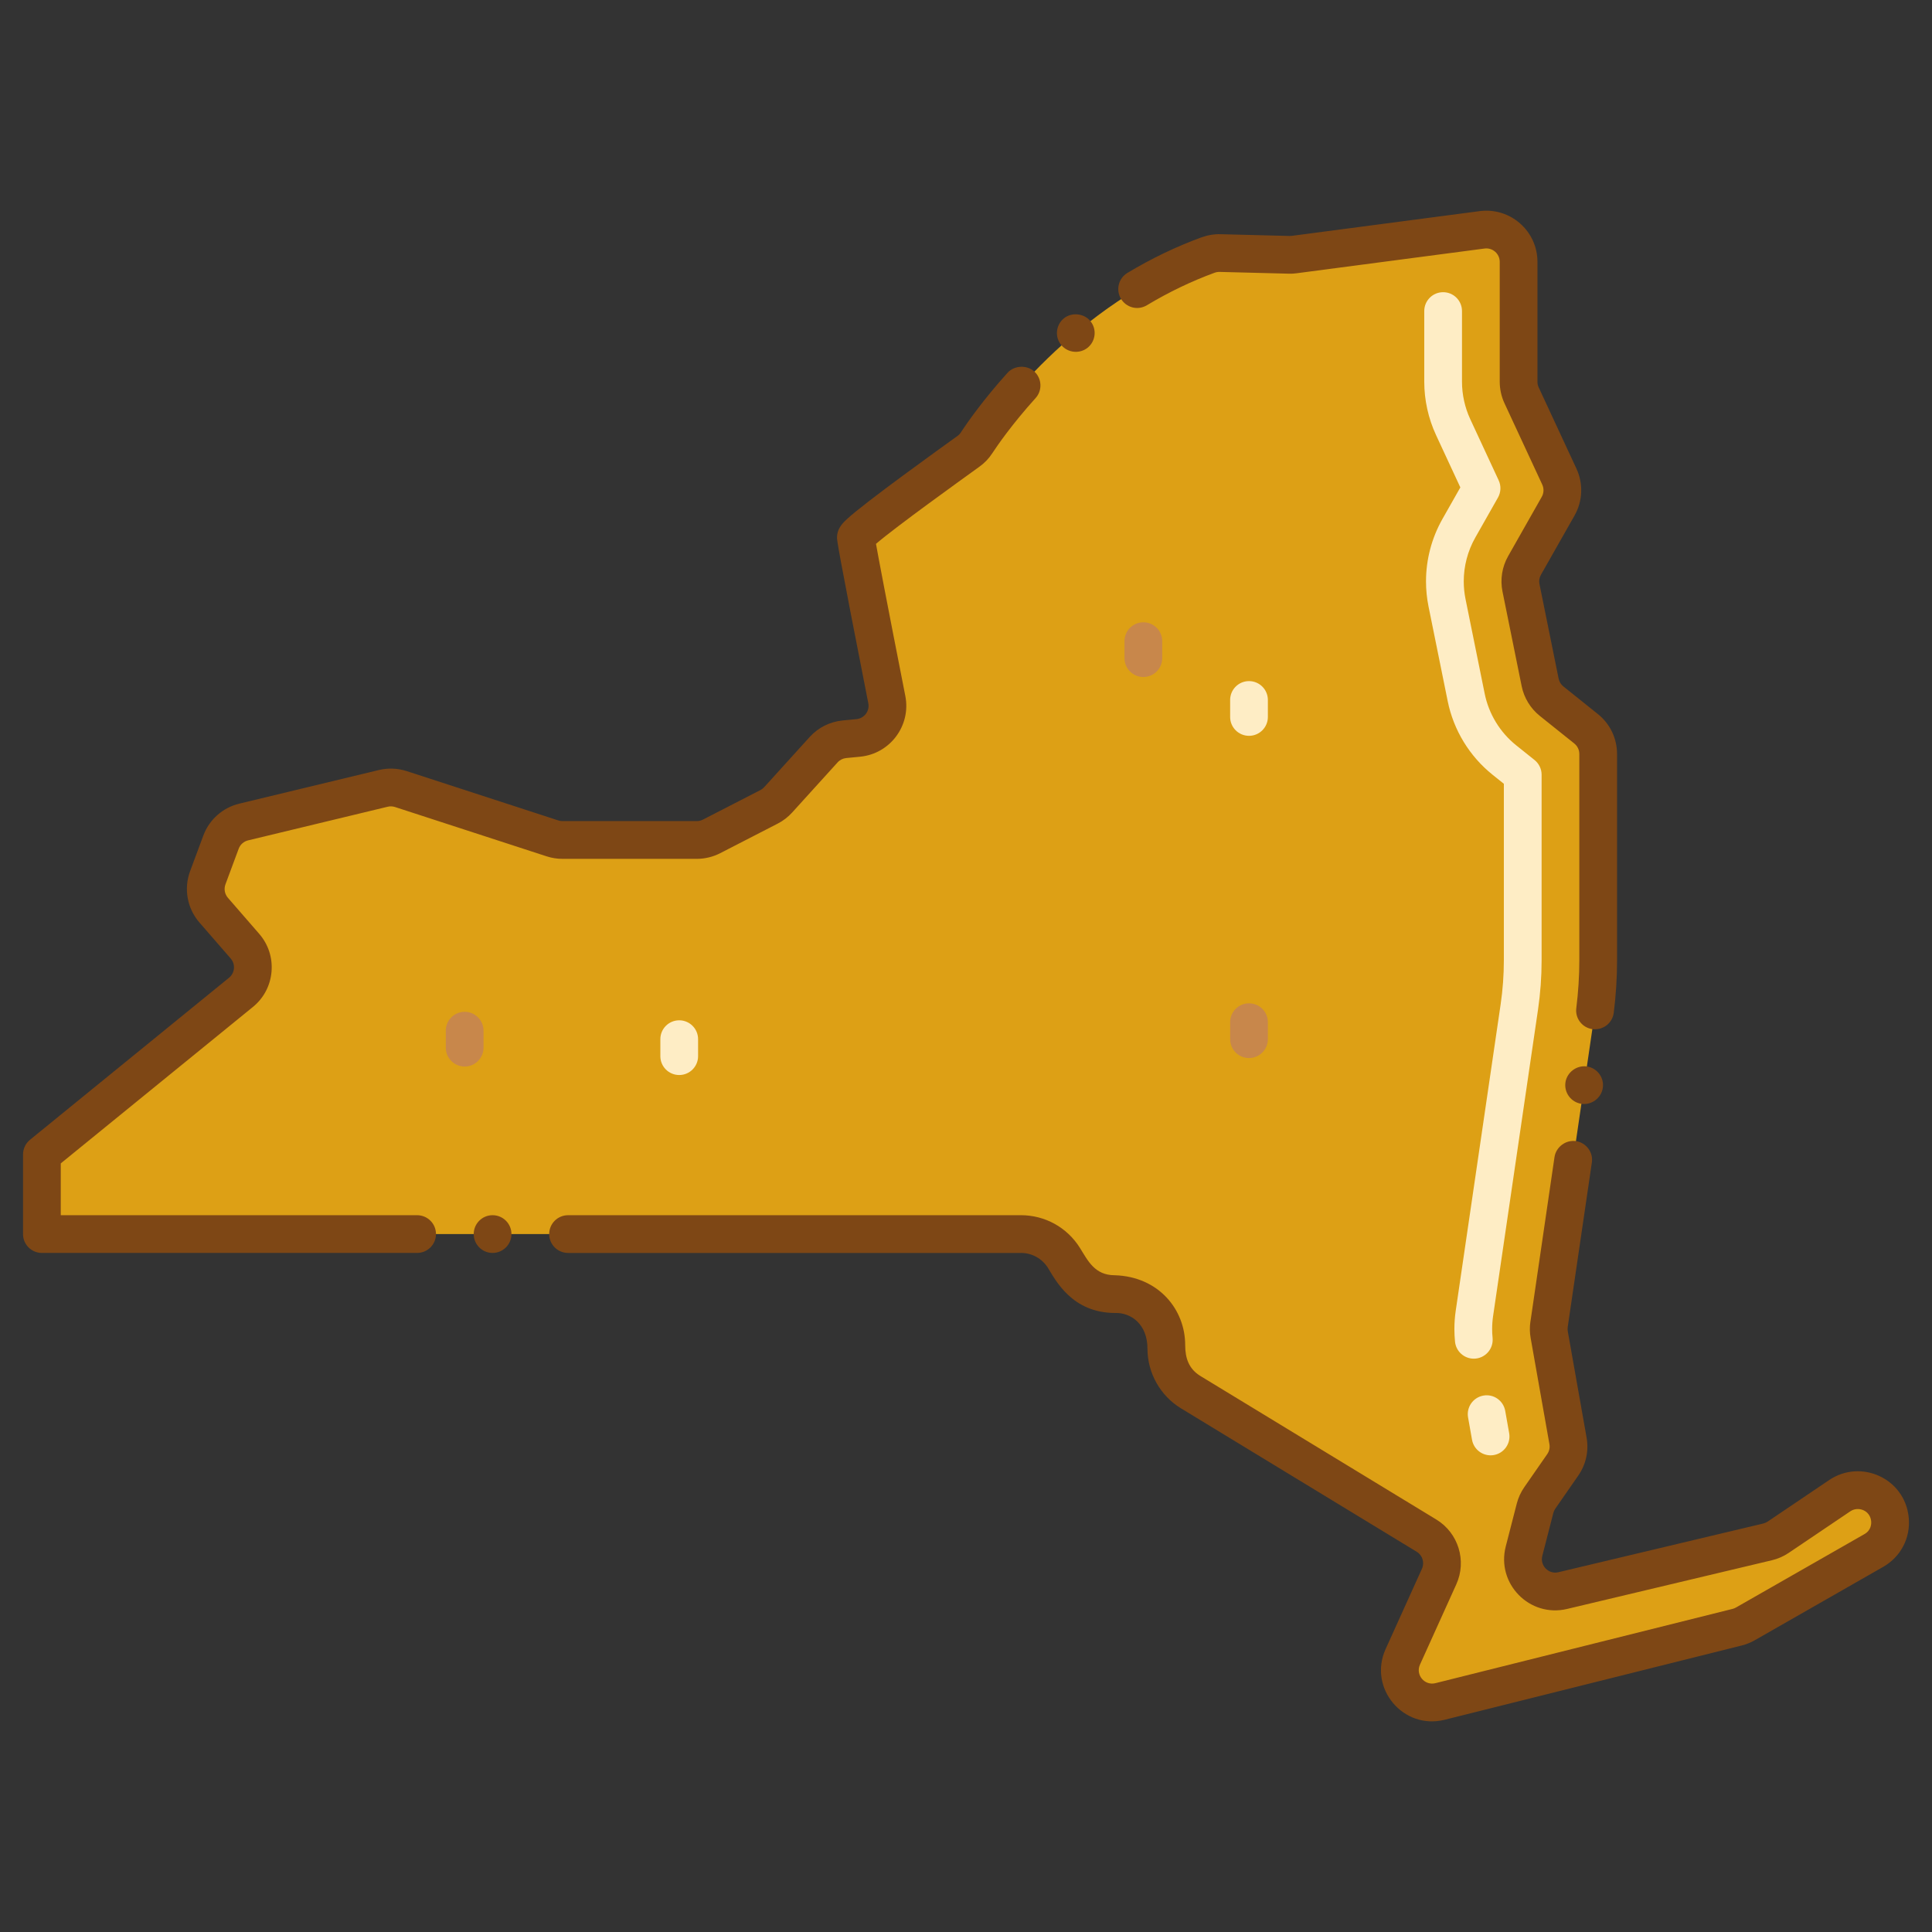 <svg xmlns="http://www.w3.org/2000/svg" enable-background="new 0 0 256 256" viewBox="0 0 256 256" id="NewYork"><rect x="0" y="0" width="256" height="256" fill="#333333" stroke="none"/><path fill="#dda015" d="M201.221,34.695v15.889c0,0.623,0.136,1.238,0.398,1.802l5.003,10.771c0.582,1.253,0.523,2.71-0.158,3.912
			l-4.454,7.857c-0.509,0.897-0.676,1.948-0.471,2.959l2.539,12.535c0.199,0.982,0.736,1.863,1.519,2.49l4.569,3.659
			c1.014,0.812,1.604,2.04,1.604,3.339v27.327c0,2.56-0.186,5.116-0.558,7.649l-5.951,40.602c-0.066,0.453-0.06,0.915,0.02,1.366
			l2.49,14.067c0.197,1.112-0.054,2.256-0.698,3.184l-3.041,4.382c-0.289,0.417-0.502,0.882-0.628,1.373l-1.459,5.674
			c-0.802,3.119,2,5.972,5.132,5.227l27.14-6.453c0.501-0.119,0.977-0.328,1.404-0.616l8.156-5.505
			c1.101-0.743,2.485-0.933,3.746-0.513l0,0c3.508,1.169,3.98,5.938,0.77,7.772l-17.024,9.728c-0.34,0.194-0.705,0.341-1.085,0.436
			l-39.369,9.842c-3.47,0.868-6.409-2.654-4.935-5.913l4.815-10.643c0.891-1.969,0.173-4.294-1.674-5.418l-31.24-19.006
			c-2.009-1.222-3.235-3.404-3.235-5.755v-0.504c0-3.739-3.045-6.763-6.784-6.737l0,0c-2.338,0.016-4.516-1.18-5.757-3.161
			l-1.024-1.636c-1.232-1.967-3.389-3.162-5.71-3.162H5.552v-10.548l26.374-21.473c1.873-1.525,2.113-4.298,0.529-6.122
			l-4.143-4.771c-1.026-1.181-1.325-2.828-0.78-4.294l1.752-4.716c0.496-1.335,1.623-2.336,3.008-2.669l18.497-4.457
			c0.769-0.185,1.574-0.154,2.325,0.091l20.093,6.536c0.427,0.139,0.874,0.21,1.323,0.21h17.8c0.681,0,1.351-0.162,1.956-0.474
			l7.617-3.918c0.457-0.235,0.868-0.551,1.213-0.932l6.014-6.637c0.715-0.789,1.698-1.283,2.758-1.385l1.83-0.177
			c2.516-0.243,4.274-2.596,3.786-5.077c-1.445-7.343-4.099-20.909-4.099-21.485c0-0.692,11.913-9.259,14.89-11.389
			c0.426-0.305,0.79-0.68,1.077-1.117c2.167-3.293,12.885-18.431,30.729-24.93c0.506-0.184,1.047-0.267,1.585-0.253l9.135,0.234
			c0.223,0.006,0.446-0.006,0.668-0.035l24.894-3.276C198.947,30.116,201.221,32.111,201.221,34.695z" class="color72c2e9 svgShape"></path><path fill="#feedc5" d="M195.05 190.774l-.523-2.954c-.241-1.359.667-2.656 2.026-2.897 1.357-.247 2.656.666 2.897 2.026l.523 2.954c.241 1.359-.667 2.656-2.026 2.897C196.613 193.04 195.294 192.154 195.05 190.774zM195.282 180.031c-1.268 0-2.354-.96-2.484-2.249-.056-.557-.084-1.121-.084-1.679 0-.809.06-1.628.178-2.431l5.952-40.603c.282-1.924.425-3.888.425-5.836v-23.377l-1.489-1.193c-3.063-2.454-5.176-5.921-5.953-9.763l-2.54-12.537c-.222-1.095-.334-2.215-.334-3.328 0-2.896.755-5.757 2.183-8.275l2.367-4.175-3.221-6.935c-1.021-2.198-1.561-4.643-1.561-7.067v-9.365c0-1.381 1.119-2.5 2.5-2.5s2.5 1.119 2.5 2.5v9.365c0 1.702.379 3.418 1.096 4.962l3.763 8.101c.34.731.306 1.583-.093 2.286l-3.002 5.295c-1.002 1.768-1.532 3.775-1.532 5.809 0 .781.079 1.567.234 2.336l2.54 12.537c.545 2.696 2.03 5.13 4.179 6.853l2.426 1.943c.593.475.938 1.192.938 1.951v24.578c0 2.19-.161 4.398-.478 6.562l-5.952 40.603c-.083.564-.125 1.139-.125 1.708 0 .391.02.784.059 1.174C197.92 178.746 196.772 180.031 195.282 180.031zM165.5 97.5c-1.381 0-2.5-1.119-2.5-2.5v-2.25c0-1.381 1.119-2.5 2.5-2.5s2.5 1.119 2.5 2.5V95C168 96.381 166.881 97.5 165.5 97.5zM90 142.446c-1.381 0-2.5-1.119-2.5-2.5v-2.25c0-1.381 1.119-2.5 2.5-2.5s2.5 1.119 2.5 2.5v2.25C92.5 141.327 91.381 142.446 90 142.446z" class="colorc5e5fe svgShape"></path><path fill="#c8874b" d="M151.5 89.708c-1.381 0-2.5-1.119-2.5-2.5v-2.25c0-1.381 1.119-2.5 2.5-2.5s2.5 1.119 2.5 2.5v2.25C154 88.589 152.881 89.708 151.5 89.708zM165.5 140.196c-1.381 0-2.5-1.119-2.5-2.5v-2.25c0-1.381 1.119-2.5 2.5-2.5s2.5 1.119 2.5 2.5v2.25C168 139.077 166.881 140.196 165.5 140.196zM61.57 141.321c-1.381 0-2.5-1.119-2.5-2.5v-2.25c0-1.381 1.119-2.5 2.5-2.5s2.5 1.119 2.5 2.5v2.25C64.07 140.202 62.951 141.321 61.57 141.321z" class="color4ba5c8 svgShape"></path><path d="M252.914,201.062c-0.514-5.178-6.338-7.782-10.536-4.949l-8.155,5.504c-0.179,0.121-0.376,0.208-0.584,0.257l-27.141,6.453
		c-1.293,0.314-2.468-0.87-2.133-2.171l1.458-5.674c0.053-0.206,0.141-0.398,0.261-0.572l3.041-4.381
		c1.027-1.479,1.42-3.271,1.106-5.045l-2.49-14.068c-0.033-0.188-0.036-0.378-0.008-0.566c0.002-0.011,0-0.021,0.001-0.032
		l3.195-21.776c0.207-1.368-0.761-2.636-2.11-2.84c-1.35-0.19-2.64,0.779-2.84,2.119l-3.182,21.759
		c-0.003,0.016-0.009,0.03-0.011,0.045c-0.105,0.72-0.095,1.448,0.032,2.163l2.489,14.067c0.083,0.465-0.021,0.935-0.29,1.323
		l-3.042,4.383c-0.459,0.662-0.794,1.394-0.995,2.175l-1.459,5.675c-1.272,4.946,3.175,9.463,8.132,8.281l27.141-6.453
		c0.795-0.189,1.543-0.518,2.224-0.977l8.156-5.505c1.047-0.708,2.622-0.134,2.764,1.298c0.034,0.345,0.016,1.203-0.887,1.719
		l-17.025,9.729c-0.141,0.08-0.294,0.142-0.45,0.181l-39.369,9.842c-1.44,0.365-2.666-1.097-2.051-2.457l4.815-10.644
		c1.409-3.116,0.269-6.807-2.653-8.583l-31.239-19.006c-1.56-0.949-2.035-2.378-2.035-4.124c0-4.657-3.487-9.06-9.333-9.237
		c-2.666,0-3.562-1.944-4.613-3.624c-1.7-2.714-4.626-4.334-7.829-4.334c-0.013,0-0.026,0.004-0.039,0.004H75.27
		c-1.38,0-2.5,1.12-2.5,2.5s1.12,2.5,2.5,2.5h60c0.008,0,0.016-0.002,0.024-0.002c1.459,0.008,2.792,0.749,3.567,1.987
		c0.999,1.594,3.156,5.97,8.917,5.97c2.028-0.062,4.267,1.431,4.267,4.741c0,3.202,1.7,6.227,4.436,7.892l31.24,19.006
		c0.766,0.466,1.065,1.434,0.695,2.251l-4.815,10.644c-2.335,5.161,2.323,10.741,7.819,9.369l39.374-9.844
		c0.602-0.151,1.178-0.384,1.714-0.689l17.024-9.728C251.885,206.27,253.181,203.759,252.914,201.062z" fill="#7e4715" class="color000000 svgShape"></path><circle cx="65.27" cy="163.52" r="2.5" fill="#7e4715" class="color000000 svgShape"></circle><path d="M5.55 166.02h49.72c1.38 0 2.5-1.12 2.5-2.5s-1.12-2.5-2.5-2.5H8.052v-6.864l25.453-20.723c1.436-1.169 2.313-2.828 2.473-4.673.159-1.844-.421-3.629-1.635-5.027l-4.143-4.77c-.427-.492-.551-1.176-.324-1.786l1.751-4.715c.206-.556.674-.971 1.25-1.109l18.496-4.457c.32-.078.655-.063.968.037l20.089 6.535c.678.222 1.384.334 2.1.334h17.8c1.075 0 2.147-.26 3.1-.75l7.619-3.918c.726-.374 1.372-.87 1.921-1.476l6.015-6.637c.298-.329.705-.533 1.146-.576l1.831-.177c3.995-.386 6.769-4.134 5.999-8.047-2.624-13.335-3.558-18.307-3.888-20.159 2.72-2.331 11.247-8.445 13.679-10.204.68-.479 1.26-1.079 1.71-1.77.7-1.07 2.67-3.92 5.76-7.34.92-1.021.84-2.61-.18-3.53-.99-.89-2.65-.81-3.54.18-3.19 3.54-5.26 6.49-6.21 7.94-.12.18-.27.33-.45.45-2.164 1.556-12.272 8.811-14.61 10.99-.755.683-1.323 1.41-1.323 2.438 0 .38 0 .899 4.146 21.969.203 1.028-.526 2.003-1.573 2.104l-1.831.177c-1.683.163-3.235.942-4.37 2.195l-6.015 6.637c-.144.159-.314.289-.503.387l-7.619 3.918c-.25.129-.53.196-.812.196h-17.8c-.188 0-.372-.029-.55-.087l-20.094-6.537c-1.189-.387-2.463-.435-3.683-.144l-18.498 4.457c-2.197.53-3.979 2.112-4.765 4.23l-1.751 4.714c-.863 2.325-.39 4.933 1.236 6.806l4.143 4.77c.318.367.471.835.429 1.319-.042.483-.272.919-.649 1.226L3.974 151.028c-.583.475-.921 1.187-.921 1.938v10.529c0 .008-.002.016-.002.024C3.05 164.899 4.17 166.02 5.55 166.02zM210.27 141.31c-1.35-.189-2.64.771-2.84 2.11-.2 1.37.75 2.64 2.11 2.84 1.303.206 2.634-.727 2.84-2.11C212.584 142.805 211.651 141.52 210.27 141.31zM213.83 134.2c.29-2.301.44-4.641.44-6.971V99.91c0-.01-.003-.019-.003-.029-.008-2.058-.931-3.976-2.54-5.264l-4.568-3.658c-.325-.26-.549-.628-.632-1.035l-2.539-12.535c-.085-.42-.016-.857.196-1.229l4.455-7.857c1.077-1.9 1.171-4.217.251-6.197l-5.004-10.772c-.108-.232-.165-.491-.165-.748v-15.89c0-4.079-3.589-7.253-7.662-6.72l-24.885 3.275c-.097.012-.195.016-.286.016l-9.135-.234c-.845-.03-1.668.109-2.445.384-.019.006-.038.007-.057.014-3.35 1.22-6.67 2.811-9.86 4.73-1.225.739-1.544 2.281-.86 3.43.667 1.11 2.15 1.613 3.43.86 2.905-1.747 5.93-3.195 8.985-4.314.005-.002.01-.002.016-.004.2-.072.42-.11.664-.103l9.144.234c.351.017.697-.01 1.048-.056l24.894-3.276c1.056-.14 2.01.682 2.01 1.763v15.89c0 .979.218 1.967.631 2.854l5.003 10.772c.241.519.217 1.126-.066 1.624l-4.455 7.857c-.806 1.422-1.071 3.087-.747 4.688l2.539 12.535c.314 1.552 1.168 2.953 2.406 3.945l4.568 3.658c.424.339.667.846.667 1.388 0 .005.001.01.001.015v27.308c0 2.11-.14 4.24-.4 6.34-.179 1.318.732 2.606 2.16 2.801C212.563 136.52 213.67 135.452 213.83 134.2zM144.16 46.04c1.05-.891 1.19-2.471.3-3.521-.85-1.02-2.5-1.17-3.52-.31-1.052.885-1.195 2.471-.31 3.52C141.542 46.813 143.145 46.897 144.16 46.04z" fill="#7e4715" class="color000000 svgShape"></path></svg>
